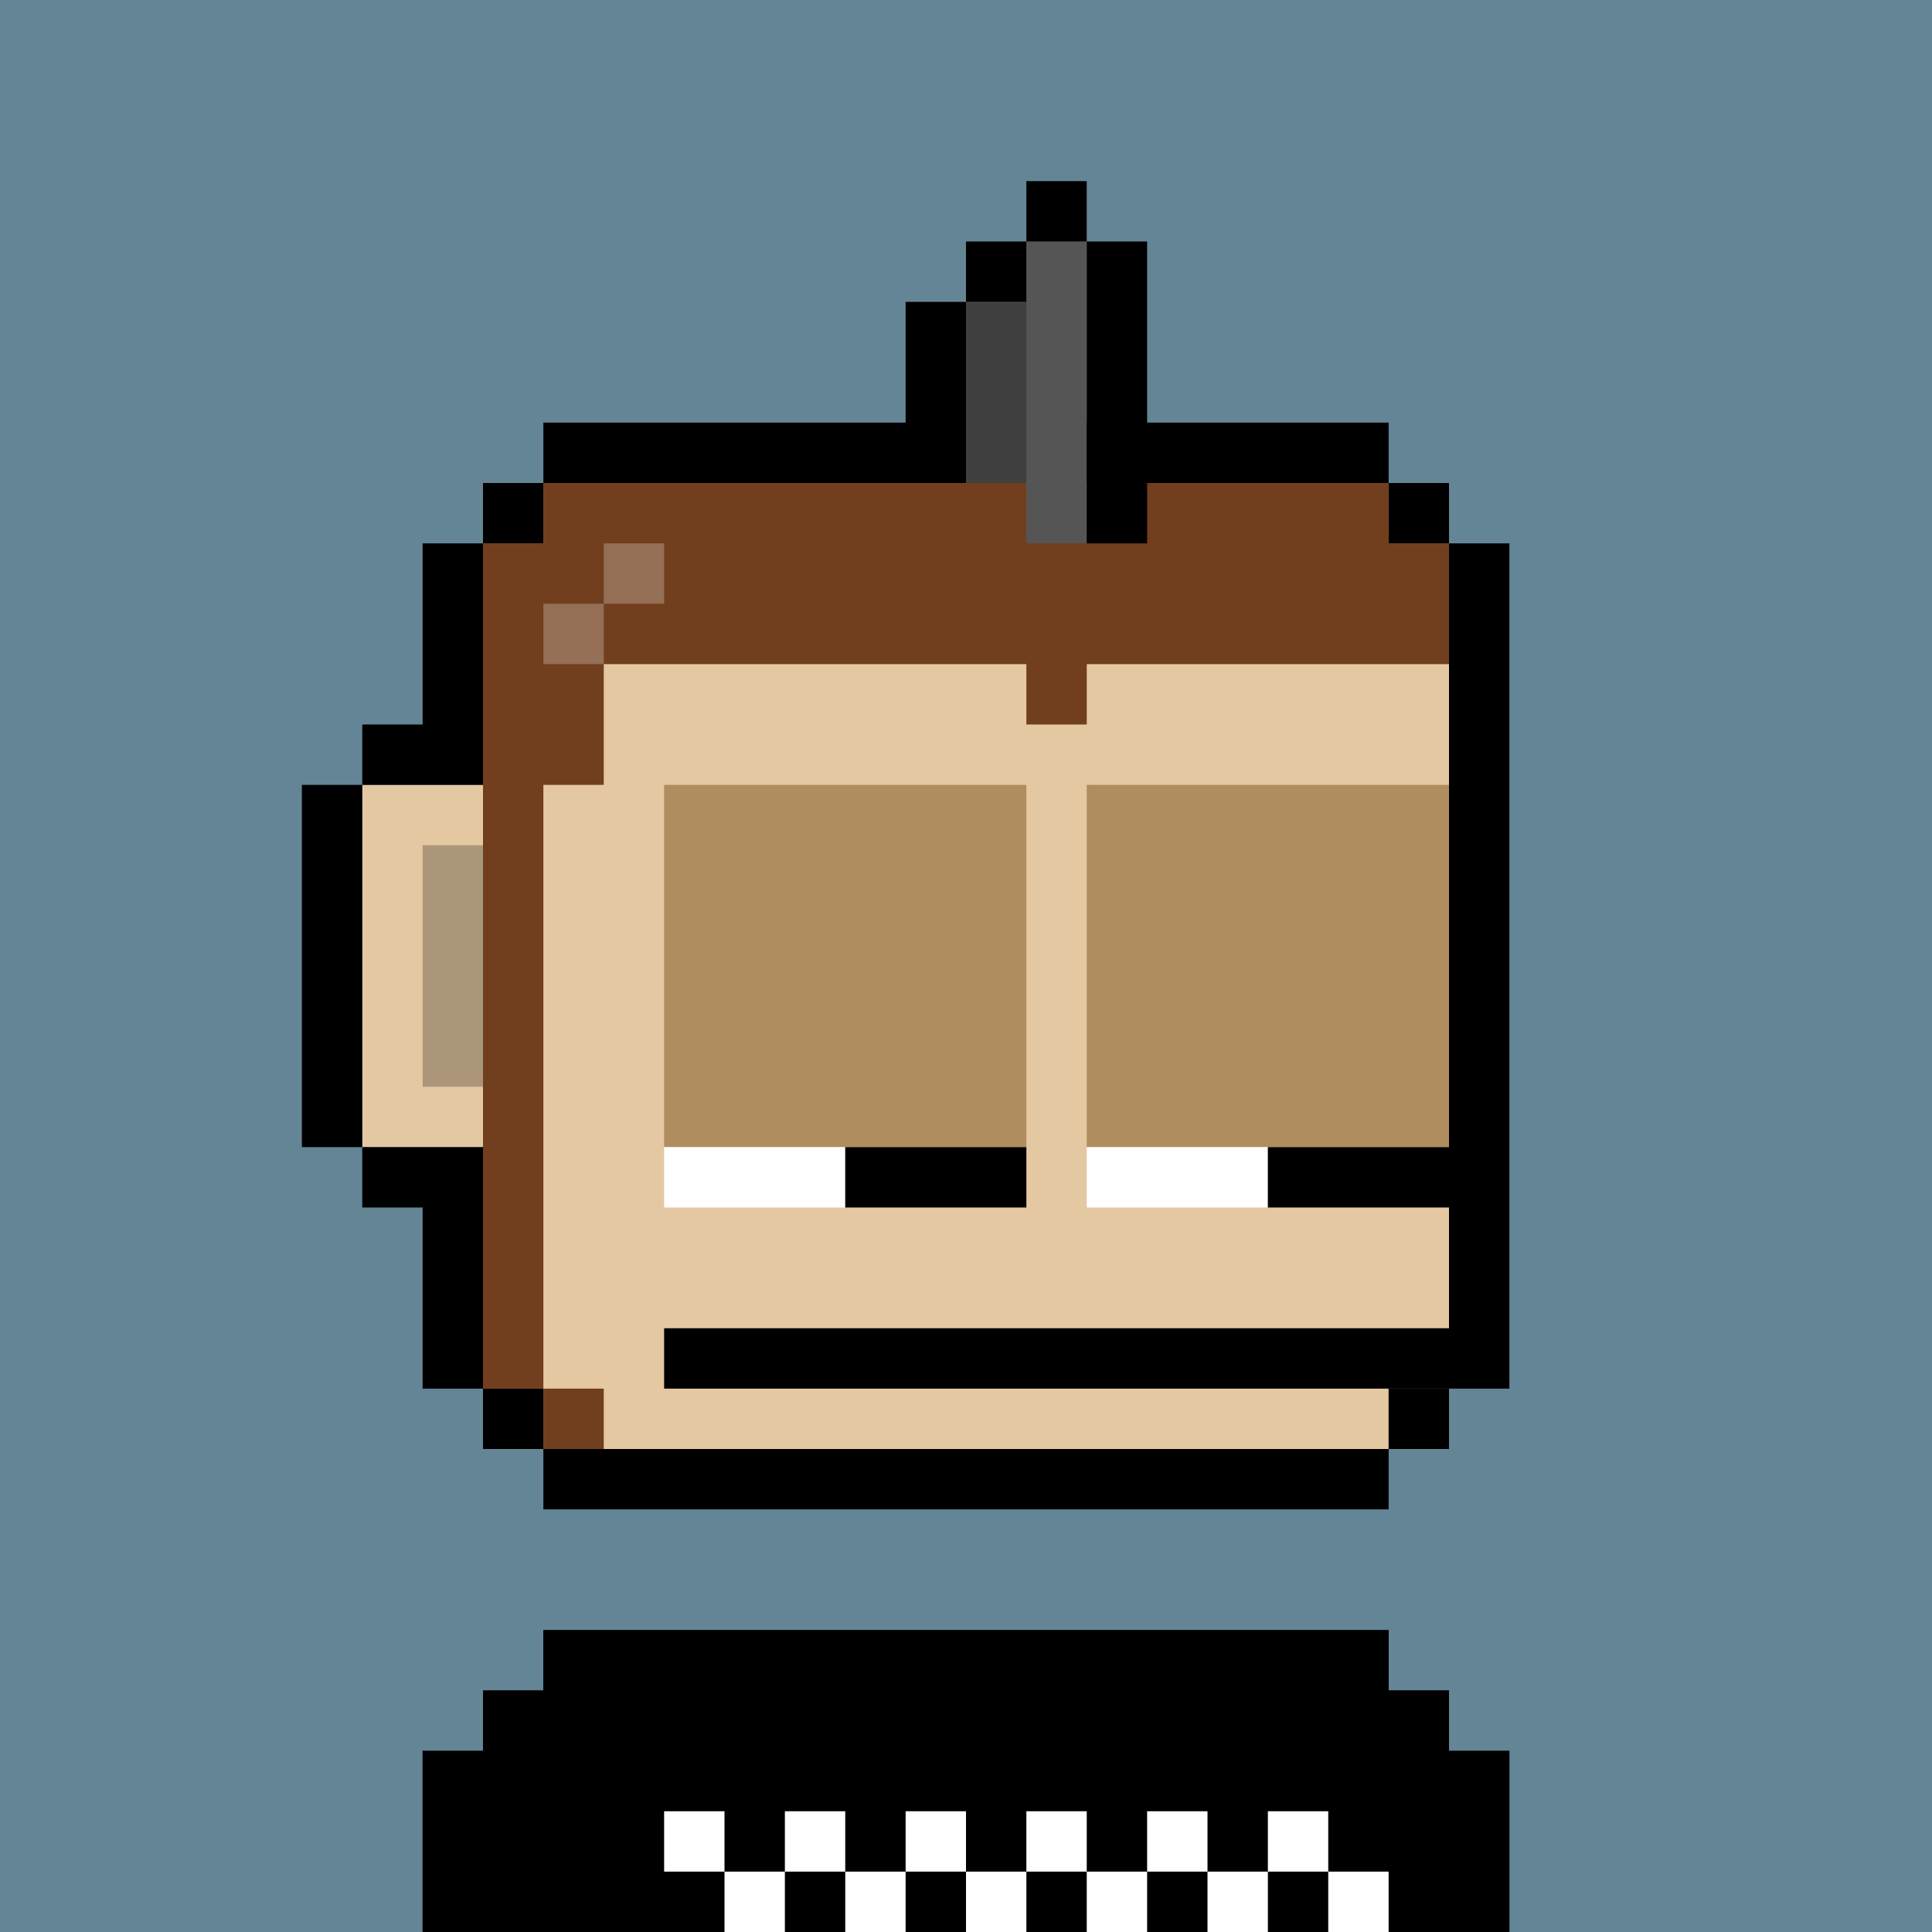 <svg xmlns="http://www.w3.org/2000/svg" viewBox="0 0 32 32"><path fill="#648596" d="M0 0h32v32H0z"/><path fill="#E4C8A1" fill-rule="evenodd" d="M23 9h1v14h-1v1H9v-1H8v-4H6v-6h2V9h1V8h14z" clip-rule="evenodd"/><path fill="#713F1E" fill-rule="evenodd" d="M9 9H8v14h1v1h1v-1H9V13h1v-2h7v1h1v-1h6V9h-1V8H9zm14 20h1v3H8v-3h1v-1h14z" clip-rule="evenodd"/><path fill="#E4C8A1" d="M24 30H11v2h13z"/><path fill="#000" fill-rule="evenodd" d="M5 19v-6h1v6zm1-6v-1h1V9h1v4zm2-4V8h1v1zm1-1V7h14v1zm14 0h1v1h-1zm1 1h1v14h-1zm0 14v1h-1v-1zm-1 1v1H9v-1zM9 24H8v-1h1zm-1-1H7v-3H6v-1h2zm16 6h1v3h-1zm-1-1h1v1h-1zM9 28v-1h14v1zm-1 1v-1h1v1zm0 0v3H7v-3z" clip-rule="evenodd"/><path fill="#000" d="M24 22H11v1h13z"/><path fill="#000" fill-opacity=".25" d="M8 14H7v4h1z"/><path fill="#fff" fill-opacity=".25" d="M10 10H9v1h1zm1-1h-1v1h1z"/><path fill="#000" d="M25 32H7v-3h1v-1h1v-1h14v1h1v1h1z"/><path fill="#fff" d="M14 31h1v1h-1zm-1 0v-1h1v1zm-1 0h1v1h-1zm7 0v-1h1v1zm-1 0h1v1h-1zm3 0v-1h1v1zm-1 0h1v1h-1zm2 0h1v1h-1zm-10 0h-1v-1h1zm4 0h1v1h-1zm1 0v-1h1v1zm-2 0v-1h1v1z"/><path fill="#555" fill-rule="evenodd" d="M18 4v5h-1V8h-1V5h1V4z" clip-rule="evenodd"/><path fill="#000" fill-opacity=".25" d="M17 5h-1v3h1z"/><path fill="#000" d="M16 5h-1v3h1zm3-1h-1v5h1zm-1-1h-1v1h1zm-1 1h-1v1h1z"/><path fill="#af8d5f" d="M24 13h-6v6h6zm-7 0h-6v6h6z"/><path fill="#fff" d="M18 19h3v1h-3zm-7 0h3v1h-3z"/><path fill="#000" d="M21 19h3v1h-3zm-7 0h3v1h-3z"/></svg>